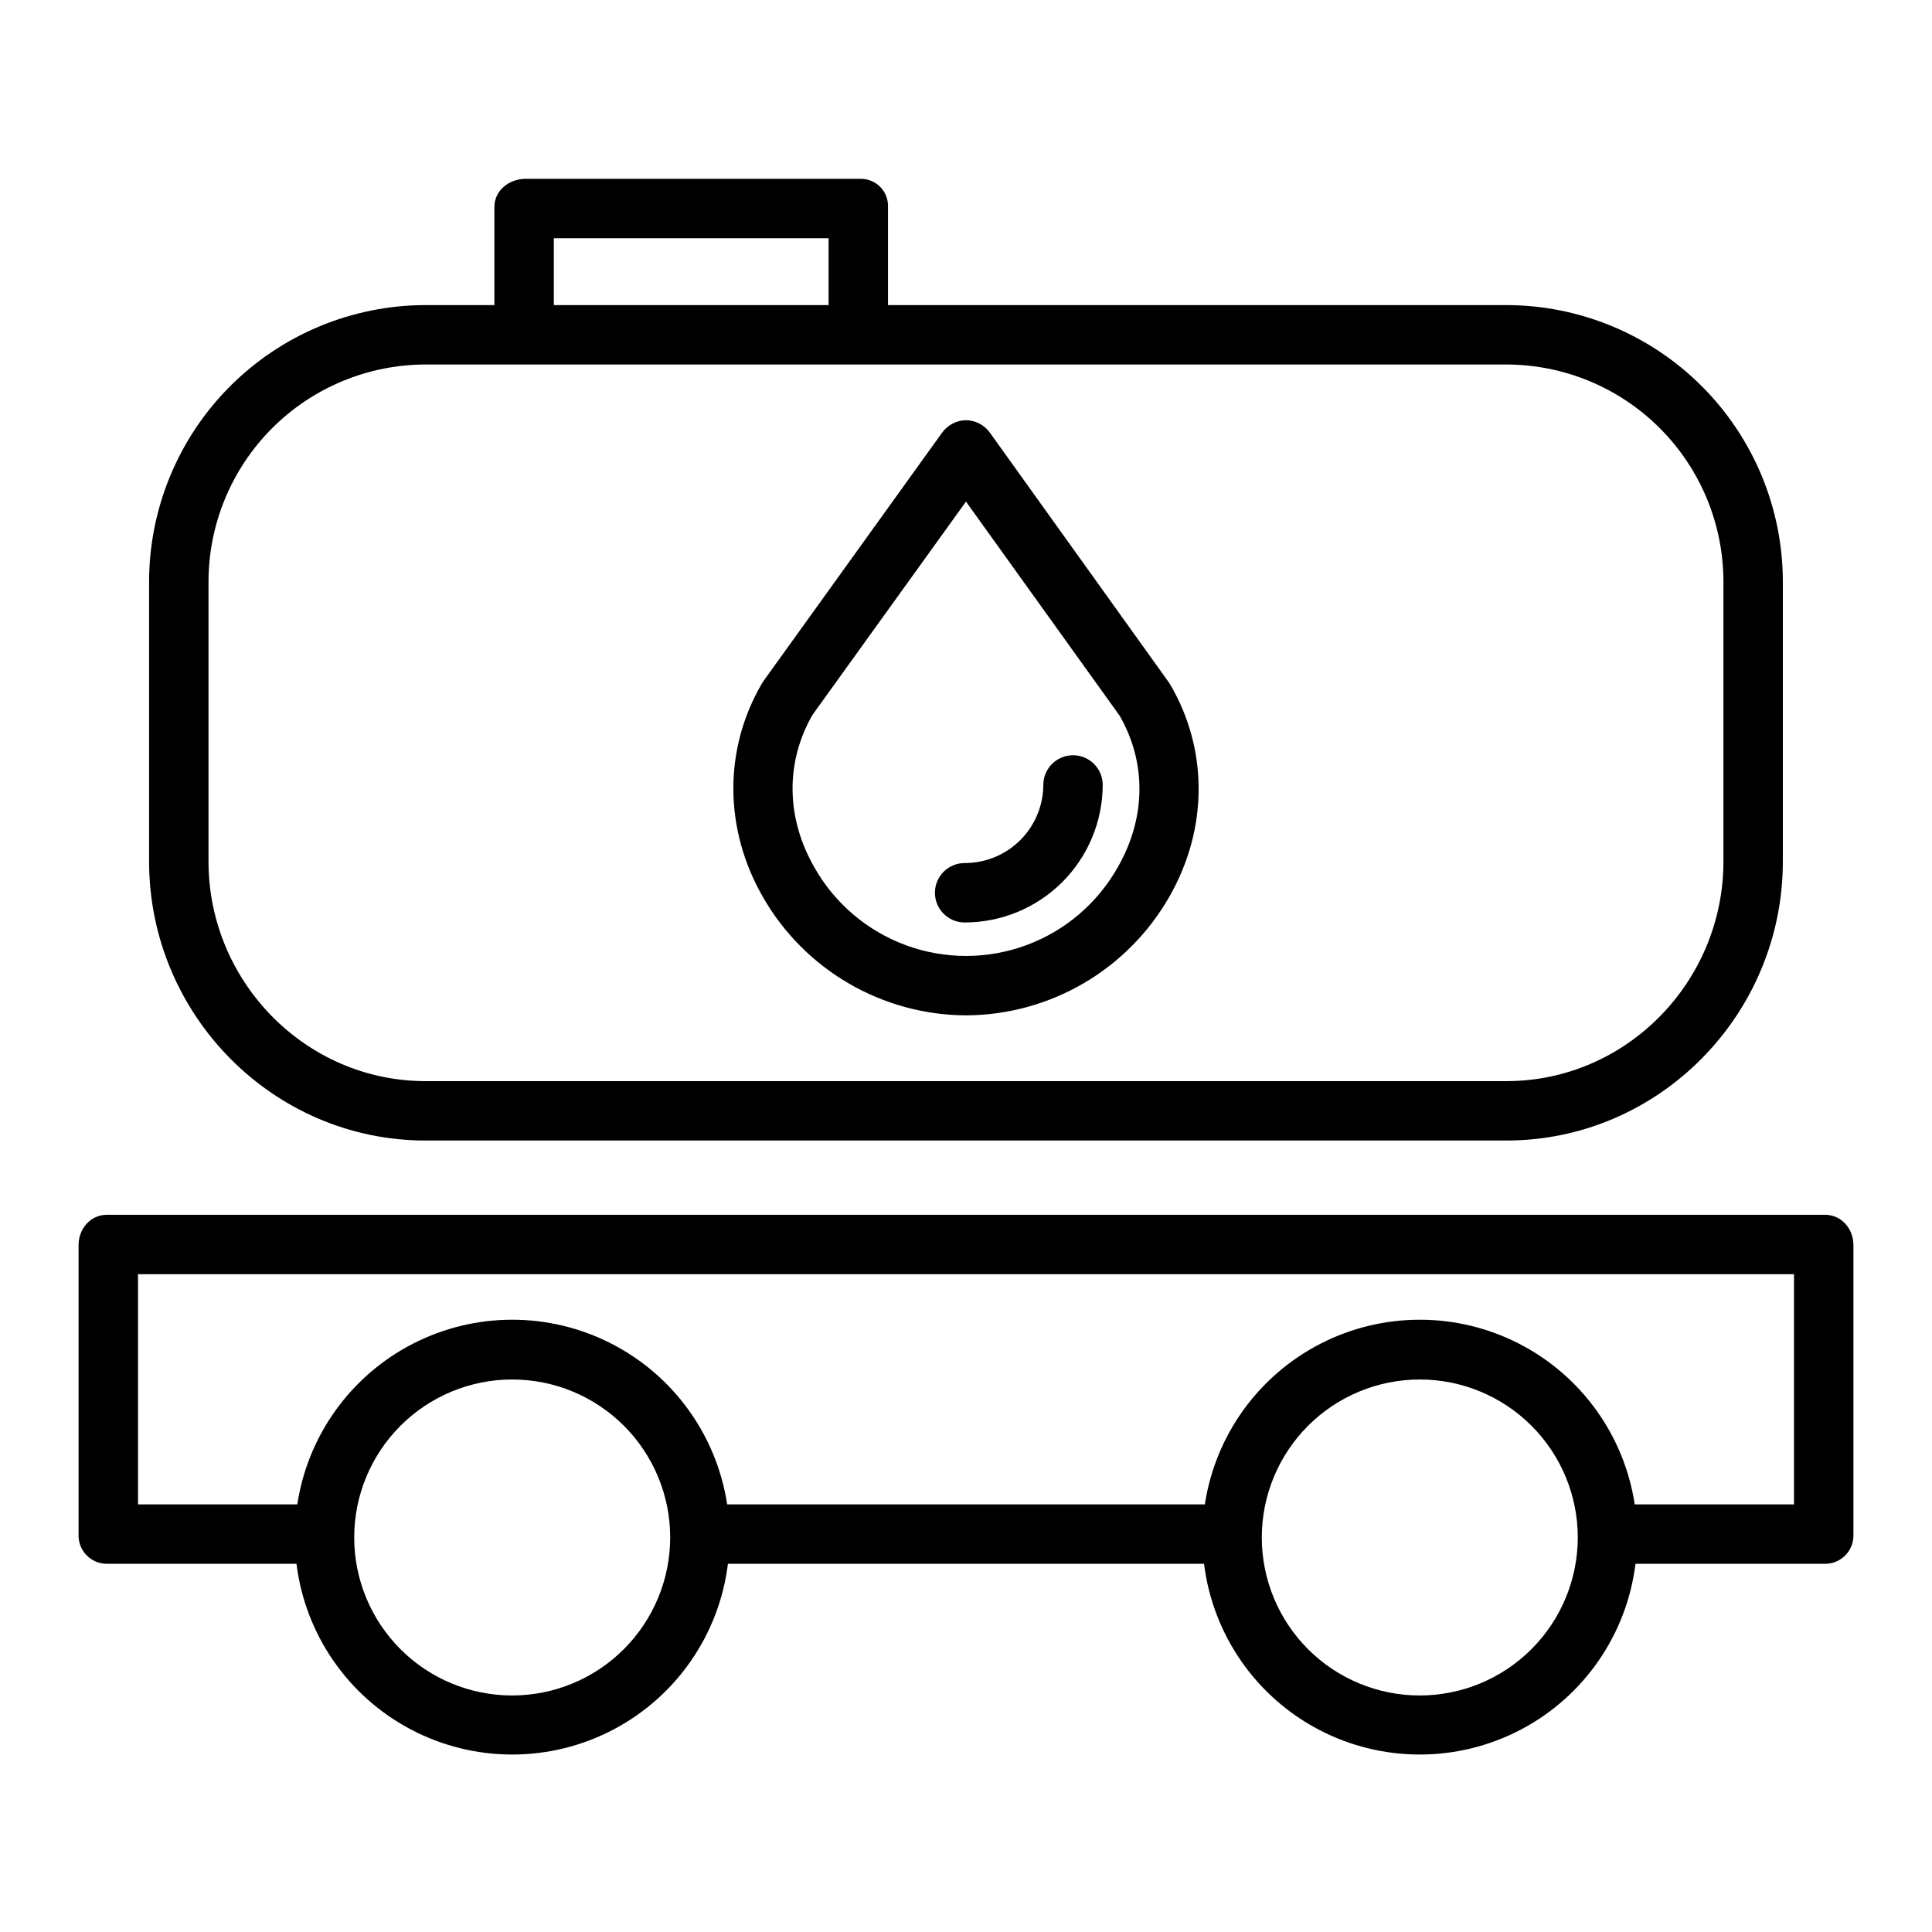 <?xml version="1.0" encoding="UTF-8"?>
<!-- Uploaded to: SVG Repo, www.svgrepo.com, Generator: SVG Repo Mixer Tools -->
<svg fill="#000000" width="800px" height="800px" version="1.1" viewBox="144 144 512 512" xmlns="http://www.w3.org/2000/svg">
 <g>
  <path d="m256.79 446.25h286.41c40.504 0 73.273-33.438 73.273-73.949v-74.008c0.02-19.457-7.688-38.121-21.43-51.895-13.742-13.773-32.391-21.523-51.844-21.547h-163.87v-26.043c0.062-2.004-0.711-3.941-2.137-5.348s-3.375-2.156-5.375-2.066h-88.527c-4.348 0-8.266 3.066-8.266 7.414v26.043h-18.238c-19.457 0.023-38.105 7.773-51.848 21.547-13.738 13.773-21.449 32.438-21.426 51.895v74.008c0 40.512 32.766 73.949 73.273 73.949zm33.98-239.11h72.816v17.715h-72.816zm-91.512 91.156c-0.027-15.281 6.023-29.945 16.812-40.77 10.789-10.82 25.438-16.91 40.719-16.93h286.41c15.281 0.02 29.926 6.109 40.715 16.93 10.793 10.824 16.84 25.488 16.812 40.77v74.008c0 31.828-25.699 58.207-57.527 58.207h-286.41c-31.832 0-57.531-26.379-57.531-58.207z"/>
  <path d="m627.66 465.93h-455.32c-4.348 0-7.519 3.695-7.519 8.043v76.68c-0.074 2.039 0.684 4.023 2.102 5.488 1.422 1.469 3.375 2.293 5.418 2.285h50.234c2.316 18.762 13.688 35.191 30.434 43.965 16.742 8.773 36.723 8.773 53.469 0 16.742-8.773 28.113-25.203 30.43-43.965h126.18c2.316 18.762 13.688 35.191 30.434 43.965 16.742 8.773 36.723 8.773 53.469 0 16.742-8.773 28.113-25.203 30.43-43.965h50.238c2.039 0.008 3.996-0.816 5.414-2.285 1.418-1.465 2.176-3.449 2.102-5.488v-76.68c0-4.348-3.172-8.043-7.516-8.043zm-347.92 127.39c-11.105 0-21.758-4.41-29.609-12.262-7.852-7.856-12.262-18.504-12.262-29.609s4.41-21.754 12.262-29.605c7.852-7.856 18.504-12.266 29.609-12.266 11.102 0 21.754 4.41 29.605 12.266 7.852 7.852 12.266 18.5 12.266 29.605-0.016 11.102-4.43 21.742-12.277 29.594-7.852 7.852-18.496 12.266-29.594 12.277zm240.52 0c-11.105 0-21.758-4.41-29.609-12.262-7.852-7.856-12.262-18.504-12.262-29.609s4.41-21.754 12.262-29.605c7.852-7.856 18.504-12.266 29.609-12.266 11.105 0 21.754 4.41 29.605 12.266 7.852 7.852 12.266 18.5 12.266 29.605-0.012 11.102-4.43 21.742-12.277 29.594-7.852 7.852-18.492 12.266-29.594 12.277zm99.172-50.641h-42.211c-2.793-18.312-14.215-34.168-30.703-42.609-16.488-8.441-36.031-8.441-52.52 0-16.488 8.441-27.91 24.297-30.699 42.609h-126.59c-2.793-18.312-14.215-34.168-30.703-42.609-16.488-8.441-36.031-8.441-52.52 0-16.488 8.441-27.91 24.297-30.699 42.609h-42.215v-61.008h438.86z"/>
  <path d="m400 413.08c10.945-0.047 21.691-2.973 31.148-8.488 9.457-5.516 17.293-13.422 22.727-22.93 10.281-17.941 10.371-38.973 0.242-56.258-0.121-0.207-0.254-0.414-0.395-0.609l-47.332-66.051h0.004c-1.465-2.09-3.84-3.348-6.391-3.391-2.547 0.043-4.922 1.297-6.391 3.383l-47.332 65.816c-0.148 0.203-0.285 0.445-0.41 0.66-10.137 17.395-10.023 38.523 0.309 56.504 11.059 19.309 31.566 31.262 53.82 31.363zm-40.707-79.598 40.699-56.551 40.719 56.734c7.172 12.473 6.996 27.094-0.492 40.168h-0.004c-5.375 9.547-13.969 16.867-24.25 20.656-10.277 3.789-21.57 3.793-31.855 0.02-10.281-3.773-18.891-11.086-24.277-20.621-7.539-13.121-7.731-27.824-0.539-40.406z"/>
  <path d="m399.64 388.46c9.684 0.008 18.973-3.82 25.832-10.652 6.859-6.832 10.73-16.105 10.762-25.789 0-4.348-3.523-7.871-7.871-7.871s-7.871 3.523-7.871 7.871c-0.027 5.508-2.238 10.781-6.148 14.66-3.906 3.879-9.195 6.051-14.703 6.039-4.348 0-7.871 3.523-7.871 7.871s3.523 7.871 7.871 7.871z"/>
 </g>
</svg>